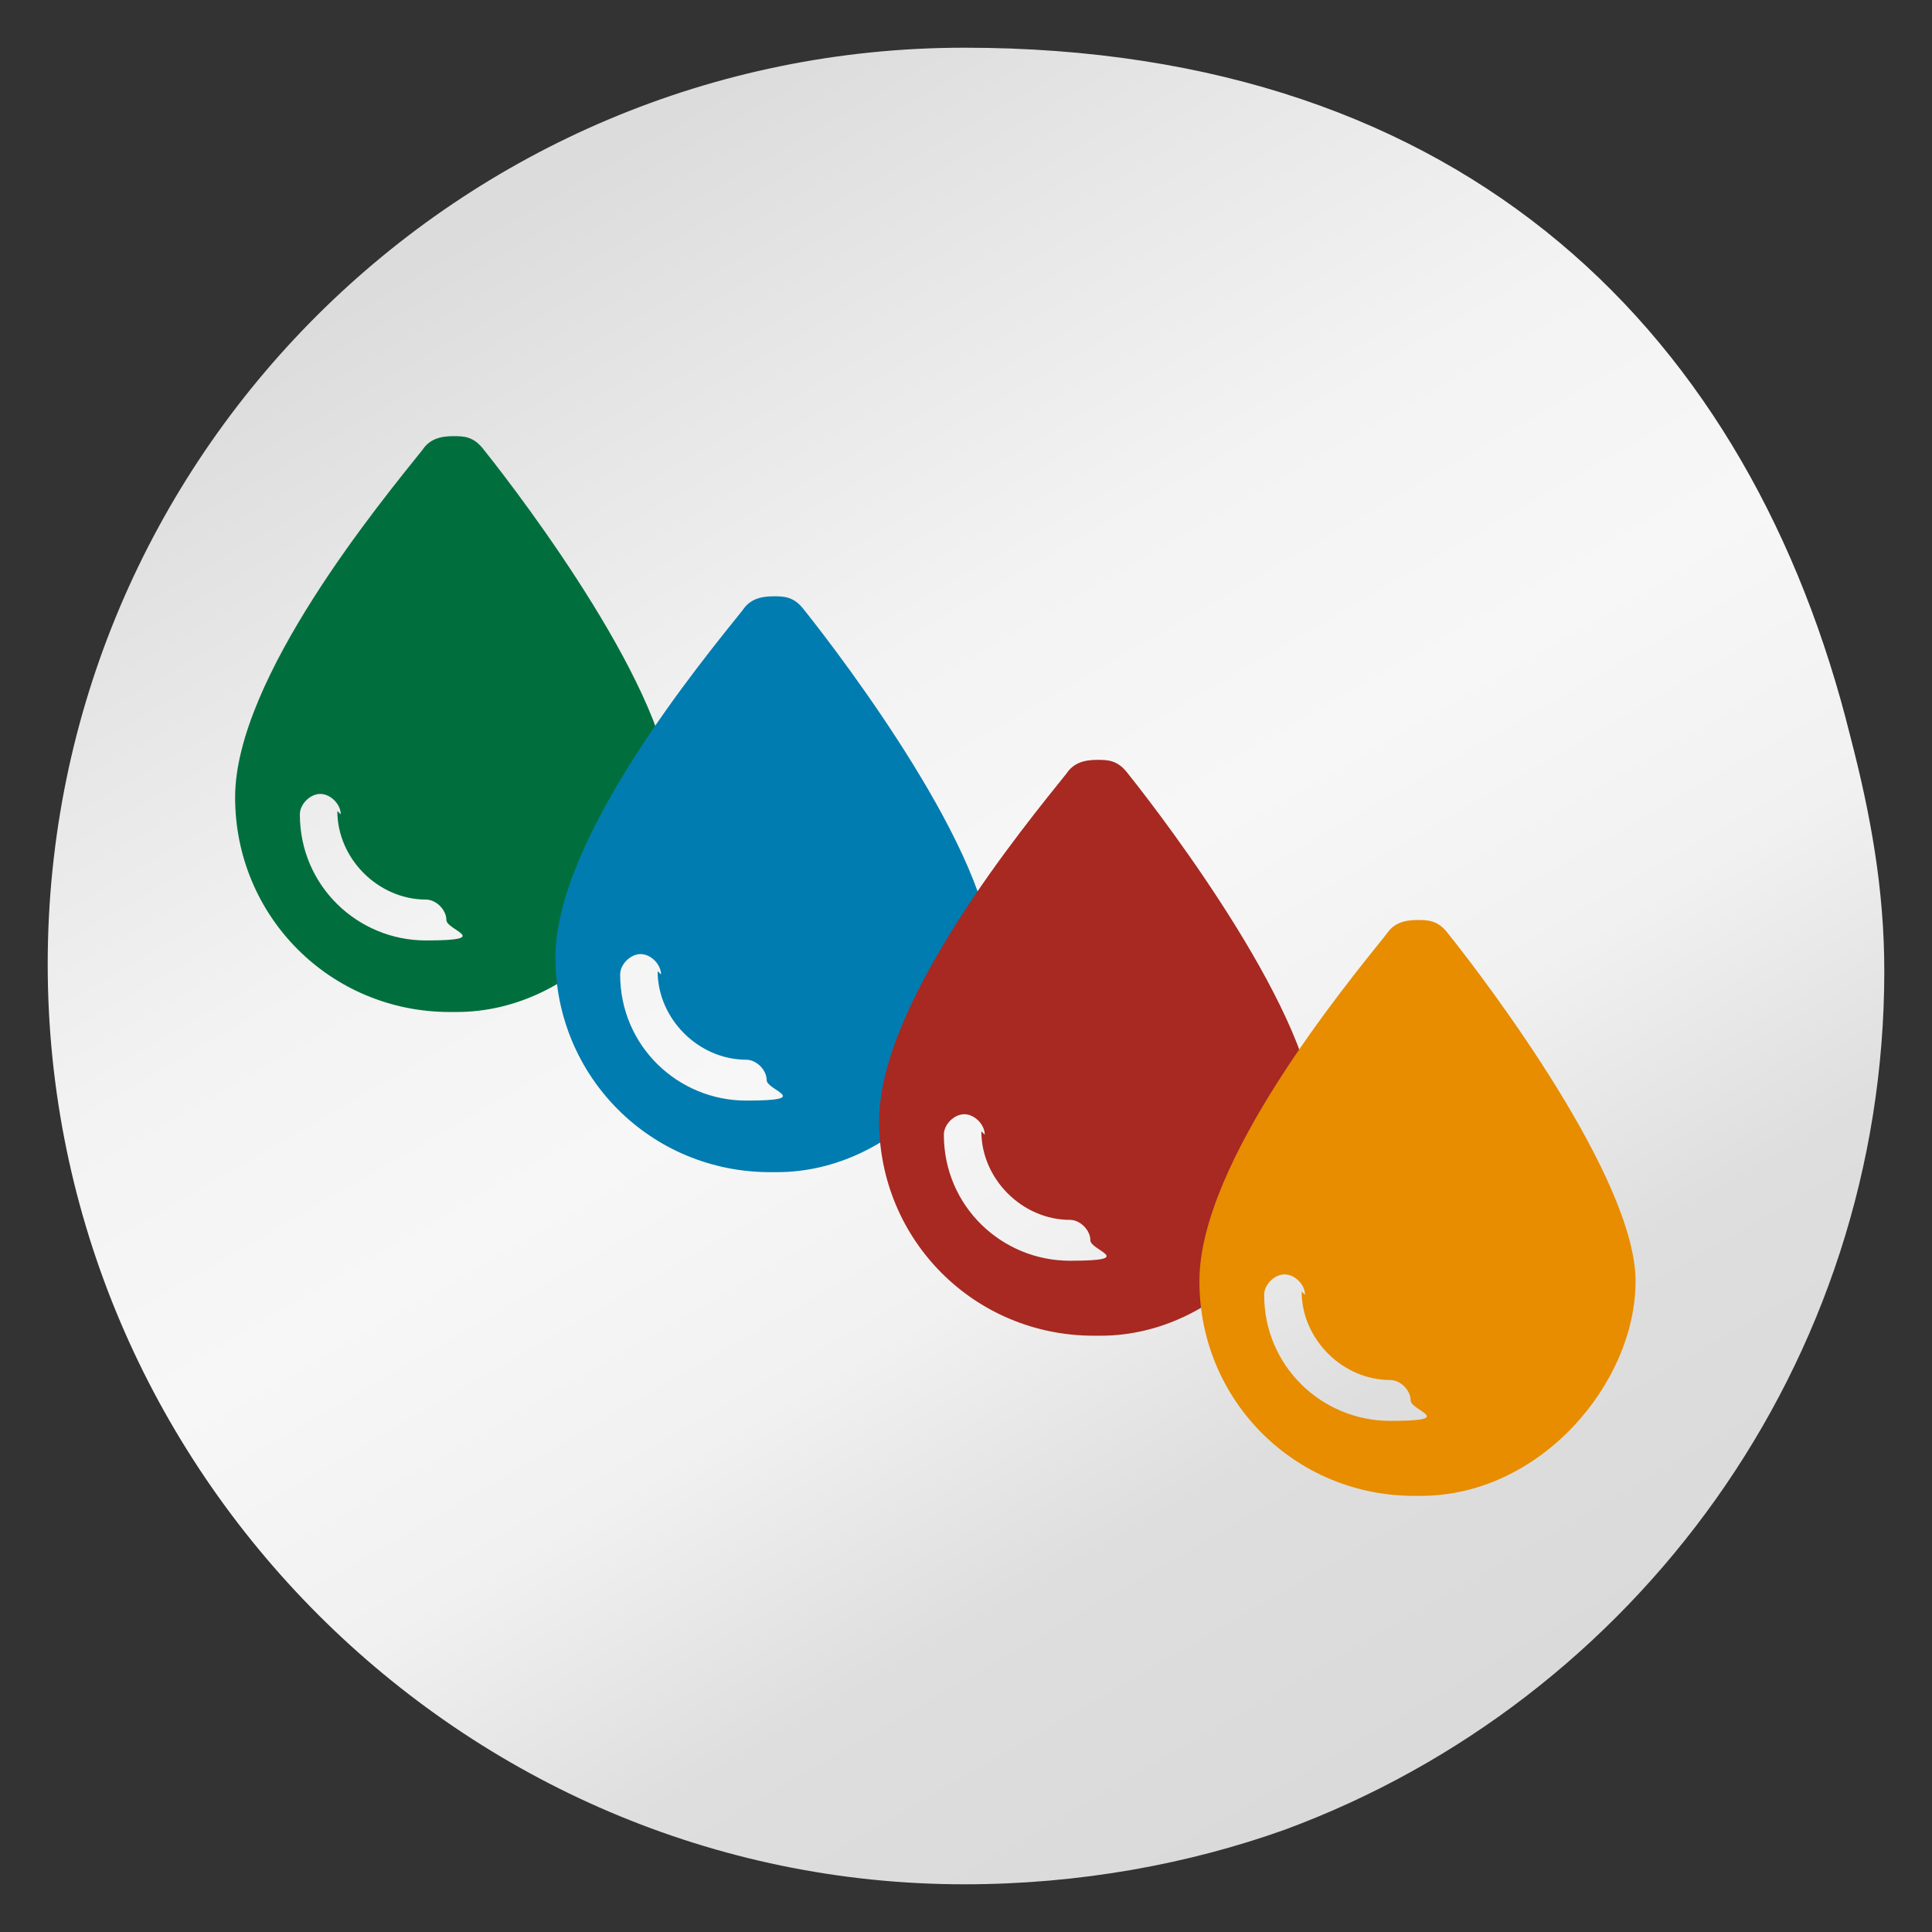 <?xml version="1.0" encoding="UTF-8"?>
<svg id="Ebene_1" xmlns="http://www.w3.org/2000/svg" version="1.1" xmlns:xlink="http://www.w3.org/1999/xlink" viewBox="0 0 56.7 56.7">
  <rect x="0" y="0" width="56.7" height="56.7" fill="#333333" stroke="none"/>
  <!-- Generator: Adobe Illustrator 29.1.0, SVG Export Plug-In . SVG Version: 2.1.0 Build 142)  -->
  <defs>
    <style>
      .st0, .st1, .st2, .st3, .st4, .st5, .st6, .st7, .st8, .st9, .st10, .st11 {
        fill: none;
      }

      .st0, .st2, .st4, .st8, .st12, .st10 {
        stroke-miterlimit: 10;
      }

      .st0, .st3, .st7, .st8, .st9 {
        stroke: #000;
      }

      .st13 {
        fill: #e88c00;
      }

      .st14, .st12 {
        fill: #fff;
      }

      .st1, .st2, .st4, .st5, .st6, .st12, .st10 {
        stroke: #1d1d1b;
      }

      .st1, .st3, .st4, .st6, .st8, .st9 {
        stroke-linecap: round;
      }

      .st1, .st3, .st5, .st6, .st7, .st9, .st11 {
        stroke-linejoin: round;
      }

      .st15 {
        fill: #006f3d;
      }

      .st6 {
        stroke-width: 1px;
      }

      .st16 {
        fill: #007cb0;
      }

      .st9 {
        stroke-width: .5px;
      }

      .st17 {
        display: none;
      }

      .st18 {
        fill: #1d1d1b;
      }

      .st19 {
        fill: #a72921;
      }

      .st20 {
        fill: url(#Unbenannter_Verlauf);
      }

      .st10 {
        stroke-linecap: square;
      }

      .st11 {
        stroke: #202121;
      }
    </style>
    <linearGradient id="Unbenannter_Verlauf" data-name="Unbenannter Verlauf" x1="45.5" y1="2121" x2="2.6" y2="2046.9" gradientTransform="translate(0 -2063.3)" gradientUnits="userSpaceOnUse">
      <stop offset="0" stop-color="#d7d7d7"/>
      <stop offset="0" stop-color="#d7d7d7"/>
      <stop offset=".2" stop-color="#dedede"/>
      <stop offset=".3" stop-color="#f1f1f1"/>
      <stop offset=".4" stop-color="#f7f7f7"/>
      <stop offset=".5" stop-color="#f3f3f3"/>
      <stop offset=".6" stop-color="#e8e8e8"/>
      <stop offset=".7" stop-color="#dcdcdc"/>
      <stop offset="1" stop-color="#d7d7d7"/>
    </linearGradient>
  </defs>
  <g id="Ebene_11" class="st17">
    <g>
      <circle class="st18" cx="15.9" cy="34.6" r="1.7"/>
      <line class="st2" x1="17.5" y1="34.6" x2="22" y2="34.6"/>
      <line class="st2" x1="29.4" y1="34.6" x2="34.9" y2="34.6"/>
      <path class="st2" d="M56.7,14.7h-4.5l-4.7,1.7M9.2,16.4l-4.7-1.7H0"/>
      <rect id="R-1s" class="st2" x="9.3" y="15.6" width="12.7" height="12.7"/>
      <rect id="R-2s" class="st2" x="9.3" y="28.3" width="12.7" height="12.7"/>
      <rect id="R-3s" class="st2" x="22" y="15.6" width="12.7" height="12.7"/>
      <rect id="R-4s" class="st2" x="22" y="28.3" width="12.7" height="12.7"/>
      <circle class="st18" cx="28.3" cy="34.7" r="1.7"/>
      <line class="st2" x1="29.8" y1="21.9" x2="34.7" y2="21.9"/>
      <circle class="st18" cx="28.3" cy="22" r="1.7"/>
      <line class="st2" x1="17.3" y1="21.9" x2="22.1" y2="21.9"/>
      <circle class="st18" cx="15.8" cy="22" r="1.7"/>
      <line class="st2" x1="42.1" y1="34.6" x2="47.6" y2="34.6"/>
      <rect id="R-3s1" class="st2" x="34.7" y="15.6" width="12.7" height="12.7"/>
      <rect id="R-4s1" class="st2" x="34.7" y="28.3" width="12.7" height="12.7"/>
      <circle class="st18" cx="41" cy="34.7" r="1.7"/>
      <line class="st2" x1="42.5" y1="21.9" x2="47.4" y2="21.9"/>
      <circle class="st18" cx="41" cy="22" r="1.7"/>
      <path class="st2" d="M55.2,45.6H1.4c-.8,0-1.4-.6-1.4-1.4V12.4c0-.8.6-1.4,1.4-1.4h53.9c.8,0,1.4.6,1.4,1.4v31.7c0,.9-.7,1.5-1.5,1.5Z"/>
    </g>
  </g>
  <g id="Ebene_2" class="st17">
    <g>
      <g>
        <line class="st1" x1="18.3" y1="18.3" x2="18.3" y2="38.3"/>
        <line class="st1" x1="38.3" y1="38.3" x2="38.3" y2="18.3"/>
        <line class="st1" x1="38.3" y1="18.3" x2="18.3" y2="18.3"/>
        <line class="st1" x1="18.3" y1="38.3" x2="38.3" y2="38.3"/>
        <polygon class="st1" points="38.7 48.8 17.9 48.8 15.8 47.5 5.4 29.5 5.4 27.1 15.8 9.1 17.9 7.8 38.7 7.8 40.8 9.1 51.2 27.1 51.2 29.5 40.8 47.5 38.7 48.8"/>
        <line class="st2" x1="32.5" y1="28.3" x2="38.2" y2="28.3"/>
        <circle class="st1" cx="28.3" cy="28.4" r="17.7"/>
      </g>
      <circle class="st18" cx="28.3" cy="28.3" r="4.4"/>
    </g>
  </g>
  <g id="Ebene_3" class="st17">
    <g>
      <rect id="R-4s2" class="st2" x="13" y="13" width="30.6" height="30.6"/>
      <rect id="R-4s3" class="st18" x="16.7" y="16.7" width="23.3" height="23.3"/>
      <rect class="st14" x="22.8" y="22.8" width="10.9" height="10.9"/>
      <polygon class="st12" points="29.6 27.6 29.6 25.4 27 25.4 27 27.6 24.6 27.6 24.6 31.9 32 31.9 32 27.6 29.6 27.6"/>
    </g>
  </g>
  <g id="Ebene_4" class="st17">
    <g>
      <line class="st2" x1="34.8" y1="28.3" x2="43.5" y2="28.3"/>
      <circle class="st18" cx="28.3" cy="28.3" r="6.8"/>
      <rect id="R-4s4" class="st2" x="13" y="13" width="30.6" height="30.6"/>
    </g>
  </g>
  <g id="Ebene_5" class="st17">
    <g>
      <circle cx="14.9" cy="20.8" r="3.1"/>
      <circle cx="23.8" cy="20.8" r="3.1"/>
      <circle cx="32.7" cy="20.8" r="3.1"/>
      <circle cx="41.7" cy="20.8" r="3.1"/>
      <circle cx="14.9" cy="35.6" r="3.1"/>
      <circle cx="23.8" cy="35.6" r="3.1"/>
      <circle cx="32.7" cy="35.6" r="3.1"/>
      <circle cx="41.7" cy="35.6" r="3.1"/>
      <circle cx="19.4" cy="28.3" r="2.5"/>
      <circle cx="28.3" cy="28.3" r="2.5"/>
      <circle cx="37.2" cy="28.3" r="2.5"/>
      <path class="st0" d="M55.2,45.6H1.4c-.8,0-1.4-.6-1.4-1.4V12.4c0-.8.6-1.4,1.4-1.4h53.9c.8,0,1.4.6,1.4,1.4v31.7c0,.9-.7,1.5-1.5,1.5Z"/>
    </g>
  </g>
  <g id="Ebene_6" class="st17">
    <g>
      <g>
        <line class="st3" x1="56.6" y1="28.3" x2="46.7" y2="28.3"/>
        <line class="st9" x1="26.6" y1="19.2" x2="26.6" y2="37.4"/>
        <line class="st9" x1="43.6" y1="19.2" x2="43.6" y2="37.4"/>
        <line class="st9" x1="40.2" y1="19.2" x2="40.2" y2="37.4"/>
        <line class="st9" x1="36.8" y1="19.2" x2="36.8" y2="37.4"/>
        <line class="st9" x1="33.4" y1="19.2" x2="33.4" y2="37.4"/>
        <line class="st9" x1="19.8" y1="19.2" x2="19.8" y2="37.4"/>
        <line class="st9" x1="13" y1="19.2" x2="13" y2="37.4"/>
        <line class="st9" x1="23.2" y1="19.2" x2="23.2" y2="37.4"/>
        <line class="st9" x1="30" y1="19.2" x2="30" y2="37.4"/>
        <line class="st9" x1="16.4" y1="19.2" x2="16.4" y2="37.4"/>
        <line class="st7" x1="56.6" y1="28.3" x2="-.1" y2="28.3"/>
        <rect class="st8" x="9.9" y="19.2" width="36.9" height="18.1"/>
      </g>
      <path class="st0" d="M55.2,45.6H1.4c-.8,0-1.4-.6-1.4-1.4V12.4c0-.8.6-1.4,1.4-1.4h53.9c.8,0,1.4.6,1.4,1.4v31.7c0,.9-.7,1.5-1.5,1.5Z"/>
    </g>
  </g>
  <g id="Ebene_7" class="st17">
    <path class="st3" d="M14.4,22.9c0,.9.8,1.7,1.7,1.7s1.7-.8,1.7-1.7v-8.2h8.8v8.2h0c0,.9.8,1.7,1.7,1.7s1.7-.8,1.7-1.7v-8.2h8.8v8.2h0c0,.9.8,1.7,1.7,1.7s1.7-.8,1.7-1.7v-8.2h8.8v27.2h-8.8v-8.2c0-.9-.8-1.7-1.7-1.7s-1.7.8-1.7,1.7h0v8.2h-8.8v-8.2c0-.9-.8-1.7-1.7-1.7s-1.7.8-1.7,1.7h0v8.2h-8.8v-8.2h0c0-.9-.8-1.7-1.7-1.7s-1.7.8-1.7,1.7v8.2H5.6V14.7h8.8v8.2h0Z"/>
  </g>
  <g id="Ebene_8" class="st17">
    <g>
      <path class="st4" d="M28,18.1c.2.2,7.4,6.6,7.7,7.6.2.7-.3,1.4-.8,1.8-.5.3-1,.5-1.5.8-2.9,2-3.1,6.5-.4,8.7.4.4,1.1.7,1.4,1.2.5.9.3,2.1-.6,2.8-.9.7-2,.3-3,.3-2.2,0-4.3,1.3-5.4,3.3-.9,1.7.1,3.8,1.5,4.9.7.6,1.6,1,2.6,1.1h14.2c.9,0,1.8-.5,2.6-1.1,1.4-1.1,2.4-3.2,1.5-4.9-1-1.9-3.2-3.2-5.4-3.3-1,0-2.1.5-3-.3-.8-.6-1.1-1.9-.6-2.8.3-.6.9-.9,1.4-1.2,2.7-2.3,2.4-6.8-.4-8.7-.4-.3-1-.6-1.5-.8-.5-.4-1.1-1.1-.8-1.8.3-.8,7.5-7.4,7.7-7.6"/>
      <path class="st5" d="M23.8,6c0,8.7-7,15.7-15.7,15.7"/>
      <path class="st5" d="M20.3,6c0,6.8-5.5,12.3-12.2,12.3"/>
      <path class="st5" d="M16.9,6c0,4.9-4,8.8-8.8,8.8"/>
    </g>
  </g>
  <g id="Ebene_9" class="st17">
    <g>
      <circle class="st18" cx="28.7" cy="42" r="1.7"/>
      <line class="st2" x1="30.2" y1="42" x2="34.8" y2="42"/>
      <path class="st0" d="M56.7,22.1h-4.5l-4.7,1.7M22,23.9l-4.7-1.8h-4.5"/>
      <rect id="R-1s1" class="st2" x="22.1" y="23" width="12.7" height="12.7"/>
      <rect id="R-2s1" class="st2" x="22.1" y="35.8" width="12.7" height="12.7"/>
      <line class="st2" x1="30.1" y1="29.3" x2="34.9" y2="29.3"/>
      <circle class="st18" cx="28.6" cy="29.4" r="1.7"/>
      <line class="st2" x1="42.2" y1="42" x2="47.7" y2="42"/>
      <rect id="R-3s2" class="st2" x="34.8" y="23" width="12.7" height="12.7"/>
      <rect id="R-4s5" class="st2" x="34.8" y="35.8" width="12.7" height="12.7"/>
      <circle class="st18" cx="41.1" cy="42.1" r="1.7"/>
      <line class="st2" x1="42.6" y1="29.3" x2="47.5" y2="29.3"/>
      <circle class="st18" cx="41.1" cy="29.4" r="1.7"/>
      <path class="st5" d="M15.6,3.5c0,8.7-7,15.7-15.7,15.7"/>
      <path class="st5" d="M12.1,3.5C12.1,10.3,6.6,15.8-.2,15.8"/>
      <path class="st5" d="M8.7,3.5C8.7,8.4,4.7,12.3-.1,12.3"/>
      <path class="st0" d="M55.3,53.1H14.2c-.8,0-1.4-.6-1.4-1.4v-31.8c0-.8.6-1.4,1.4-1.4h41.1c.8,0,1.4.6,1.4,1.4v31.7c0,.8-.6,1.5-1.4,1.5Z"/>
    </g>
  </g>
  <g id="Ebene_10" class="st17">
    <g>
      <path class="st12" d="M37.4,28.3c-.5-1.8-1-3.7-1.4-5.5-.5-1.8-1-3.7-1.4-5.5,0-.6-.6-.6-1.5-.4-.8.2-1.6.3-1.4,1.1,1.1,3.6,2.2,7.3,3.2,11,.2.8.9.3,1.5.2.7-.1,1.2-.2,1-.9Z"/>
      <path class="st12" d="M41.2,27.5c-.4-1.9-.6-3.7-1-5.6-.3-1.9-.7-3.7-.9-5.6,0-.6-.6-.7-1.4-.5-.8.2-1.6.2-1.5,1,.8,3.7,1.5,7.5,2.2,11.2.2.8.9.4,1.5.3.7,0,1.2,0,1.1-.8Z"/>
      <path class="st12" d="M45.1,27c-.2-1.9-.3-3.8-.5-5.7,0-1.9-.3-3.8-.4-5.7,0-.6-.5-.7-1.4-.6-.8.1-1.7.1-1.6.9.5,3.8.9,7.6,1.2,11.4,0,.8.9.5,1.5.5s1.2,0,1.2-.8Z"/>
      <path class="st12" d="M48.9,26.8v-11.4c0-.6-.4-.8-1.3-.7-.8,0-1.7-.1-1.6.7,0,3.8.2,7.6.2,11.4s.8.6,1.4.6c.7.1,1.3.1,1.2-.6h0Z"/>
      <path class="st12" d="M33.8,29.5c-.7-1.8-1.3-3.6-1.9-5.3-.6-1.8-1.3-3.6-1.9-5.4-.2-.6-.7-.6-1.5-.2-.7.3-1.6.5-1.3,1.3,1.4,3.5,2.8,7.1,4.1,10.6.3.8.9.3,1.5.1.7-.3,1.2-.5,1-1.1Z"/>
      <path class="st12" d="M30.3,31.1c-.8-1.7-1.6-3.4-2.4-5.1s-1.6-3.4-2.3-5.2c-.2-.6-.7-.5-1.5-.1-.7.4-1.5.6-1.2,1.4,1.7,3.4,3.4,6.8,5.1,10.2s1,.2,1.5,0c.6-.2,1.1-.5.8-1.1h0Z"/>
      <path class="st12" d="M27,33c-1-1.6-1.9-3.3-2.8-4.9s-1.9-3.3-2.8-4.9c-.3-.6-.8-.5-1.5,0-.7.4-1.5.8-1,1.5,2,3.2,4,6.5,5.9,9.8.4.7,1,0,1.5-.2.6-.4,1.1-.7.7-1.3Z"/>
      <path class="st12" d="M23.8,35c-1.1-1.5-2.2-3.1-3.2-4.7-1.1-1.6-2.2-3.1-3.2-4.7-.3-.5-.8-.4-1.5.1-.6.5-1.4.9-.9,1.5,2.3,3,4.5,6.1,6.8,9.2.5.7,1,0,1.5-.3.5-.2.9-.5.5-1.1Z"/>
      <path class="st12" d="M20.7,37.3c-1.3-1.4-2.4-2.9-3.6-4.4s-2.4-2.9-3.6-4.4c-.4-.5-.8-.3-1.5.3-.6.5-1.3,1-.8,1.6,2.5,2.8,5,5.7,7.5,8.6.5.6,1,0,1.5-.4.6-.4,1-.8.5-1.3Z"/>
      <path class="st12" d="M17.8,39.8c-1.4-1.3-2.7-2.7-4-4s-2.7-2.7-4-4.1c-.4-.5-.9-.2-1.4.4-.5.6-1.2,1.1-.6,1.7,2.8,2.6,5.5,5.2,8.3,7.9.6.6,1-.2,1.4-.6.5-.4.8-.8.3-1.3Z"/>
    </g>
  </g>
  <g id="Ebene_111" data-name="Ebene_11" class="st17">
    <g>
      <g>
        <rect class="st2" x="8.6" y="11" width="19.8" height="32.4"/>
        <line class="st2" x1="25.9" y1="25.2" x2="25.9" y2="28.5"/>
      </g>
      <g>
        <rect class="st2" x="28.4" y="11" width="19.7" height="32.4"/>
        <line class="st2" x1="30.7" y1="28.5" x2="30.7" y2="25.3"/>
        <polygon class="st4" points="43.6 22 39.7 22 41.7 16.7 35.7 24.9 39.6 24.9 37.7 30.2 43.6 22"/>
      </g>
      <line class="st10" x1="48" y1="45.6" x2="8.6" y2="45.6"/>
    </g>
  </g>
  <g id="Ebene_12" class="st17">
    <path class="st3" d="M31.6,17.3c-.1.1-.2.2-.4.1-.5-.2-.9-.1-1.3.3-3.2,3.1-6.4,6.2-9.6,9.2-.4.4-.7.9-.9,1.5-.1.3-.2.5-.3.8-.1.1-.1.3-.4.2-.1,0-.2.1-.2.1-2.9,2.8-5.8,5.6-8.7,8.5-.2.2-.4.5-.6.7-.2.2-.3.4-.3.7s0,.3.2.5c.1,0,.2.2.3.4.6.8,1.3,1.5,2.1,1.9.3.2.7,0,1,0,.3-.2.6-.5.8-.7,2.8-2.9,5.6-5.7,8.4-8.6.1,0,.2-.2.1-.3,0-.1,0-.2.2-.3.2,0,.4-.2.6-.3.9-.3,1.7-.9,2.4-1.6,2-2.1,4-4.1,6-6.2.1-.1.2-.3.4-.2.3,0,.6,0,.9-.1,0,.5,0,1-.2,1.5-1.2,2.5-2.4,5.1-3.5,7.7-.5,1.1-1,2.2-1.8,3.1-.1,0-.1.2-.2.2-.2,0-.3,0-.5.2-.9,1.1-1.7,2.2-2.6,3.3-1.8,2.2-3.6,4.4-5.3,6.6-.4.5-.4.8-.1,1.3.2.4.5.6.9.9.4.2.8.3,1.2.4.1,0,.3,0,.4-.2,1.1-1.4,2.2-2.9,3.3-4.3,1.6-2,3.2-4.1,4.7-6.2.1,0,.2-.3.1-.4,0,0,0-.2.1-.3,1.5-2.2,2.5-4.6,3.5-7,.9-2.1,1.8-4.2,2.7-6.3.2-.5.5-1,.5-1.5s0-1.3.2-1.7c0-.1,0-.5.4-.8.6-.6,1.2-1.3,1.8-1.9.3-.3.6-.3.9,0,0,.1.2.1.3.1h1.4c.2,0,.3-.1.3-.2,0-.3.3-.6.4-.9,0-.4,0-.7-.3-1,0-.2-.3-.4-.4-.6.5.5,1.1,1,1.6,1.5,0,.1.2.2.3.3.4.5.9.4,1.4.2.2-.1.3-.1.4.1.5.5.9.5,1.5.1.8-.5,1.4-1.1,1.8-2,0-.2.2-.4.2-.6,0-.4,0-.7-.4-.9-.3-.2-.4-.4-.3-.7v-.5c0-.1,0-.3-.2-.4-.9-.7-1.7-1.3-2.6-2,0-.1-.2-.2-.2-.4,0-.3-.2-.6-.4-.8-.6-.4-1.1-.8-1.7-1.2,0-.1-.2-.1-.3-.1-.6-.2-1.2,0-1.7.3-.4.2-.5.2-.7-.2,0-.2-.2-.3-.4-.4-.3-.3-.7-.3-1.1-.3,0,0-.3,0-.4.2-.3.2-.4.3-.5.5-.4.5-.7,1-.8,1.7s.3,1.1.9,1.3c.4.1.5.3.4.7v.8c0,.7.3,1.1.9,1.5.2.1.2.2,0,.5-.2.5-.5,1-.5,1.5s0,.2-.2.3c-.9.9-1.8,1.8-2.6,2.8h0c0,.2-.2.2-.3.1s0-.2,0-.2l.8-.8c.3-.3.3-.6.2-.9-.3-.8-.8-1.3-1.5-1.7-.4-.2-.8-.2-1.1.2-.6.2-1,.6-1.4,1"/>
  </g>
  <g id="Ebene_13" class="st17">
    <g>
      <path class="st11" d="M37.9,46.9h3.4c.3,0,.5-.3.5-.6l-1.7-7.4c0-.3-.4-.4-.7-.3,0,0-2.7.6-3.2.8-.2,0-.3.3-.3.6l.5,2c0,.3-.2.6-.5.6h-15.2c-.3,0-.5-.3-.5-.6l.4-2.1c0-.2-.1-.5-.3-.6-.5-.2-3.1-.7-3.1-.7-.2,0-.6,0-.7.3l-1.6,7.4c-.1.3.2.6.5.6h3.4c.2,0,.4-.2.5-.4l.4-1.9c0-.2.2-.4.5-.4h16.4c.2,0,.4.2.5.4l.4,1.9c0,.3.2.4.4.4Z"/>
      <path class="st11" d="M38.1,9.7h-19.7c-2.1,0-3.7,1.7-3.7,3.7v20c0,1.7,1.2,3.2,2.8,3.6,7.1,1.8,14.5,1.8,21.5,0,1.7-.4,2.8-1.9,2.8-3.6V13.4c0-2-1.6-3.7-3.7-3.7ZM18.5,31.7c-.9,0-1.7-.7-1.7-1.7s.7-1.7,1.7-1.7,1.7.7,1.7,1.7-.8,1.7-1.7,1.7ZM27.5,21.3c0,.4-.4.8-.8.7l-9.8-1.1c-.4,0-.7-.4-.7-.7v-3.8c0-.4.3-.7.7-.7h9.8c.4,0,.7.3.7.7v4.9h0ZM38.1,31.7c-.9,0-1.7-.7-1.7-1.7s.7-1.7,1.7-1.7,1.7.7,1.7,1.7-.8,1.7-1.7,1.7ZM40.4,20.2c0,.4-.3.7-.7.7l-9.8,1.1c-.4,0-.8-.3-.8-.7v-4.9c0-.4.3-.7.7-.7h9.8c.4,0,.7.3.7.7v3.8h0Z"/>
    </g>
  </g>
  <g id="Ebene_14" class="st17">
    <g>
      <path class="st0" d="M36.5,32.5l.5-2.2c0-.2.2-.3.3-.4.5-.2.9-.3,1.4-.6.2-.1.4-.1.5,0l1.9,1.2,2.8-2.8-1.2-1.9v-.5c.2-.5.4-.9.6-1.4,0-.2.2-.3.4-.3l2.2-.5h0v-4l-2.2-.5c-.2,0-.3-.2-.4-.3-.2-.5-.3-.9-.6-1.4v-.5l1.2-1.9-2.7-3.2-1.9,1.2c-.2.1-.3.1-.5,0-.5-.2-.9-.4-1.4-.6-.2-.1-.3-.2-.3-.4l-.5-2.2h-4l-.5,2.2c0,.2-.2.3-.3.4-.5.2-.9.3-1.4.6-.2.1-.4.1-.5,0l-2.2-1.2-2.8,2.8,1.2,1.9c.1.2.1.3,0,.5-.2.5-.4.9-.6,1.4-.1.2-.2.3-.4.3l-2.2.5v4l2.2.5c.2,0,.3.2.4.3.2.5.3.9.6,1.4.1.2.1.4,0,.5l-1.2,1.9,2.8,2.8,1.9-1.2c.2-.1.3-.1.5,0,.5.2.9.4,1.4.6.2.1.3.2.3.4l.5,2.2s4.2.4,4.2.4Z"/>
      <circle class="st0" cx="34.5" cy="20.9" r="5.9"/>
      <path class="st0" d="M18.2,36.9l.3-1.2s.1-.2.2-.2c.3,0,.5-.2.8-.3h.3l1.1.7,1.6-1.6-.7-1.1c-.1,0-.1-.2,0-.3.1-.3.2-.5.3-.8,0,0,.1-.2.2-.2l1.2-.3h0v-2.3l-1.2-.4c-.1,0-.2-.1-.2-.2-.1-.3-.2-.5-.3-.8v-.3l.7-1.1-1.6-1.6-1.1.7c-.1.1-.2.1-.3,0-.3-.1-.5-.2-.8-.3-.1,0-.2-.1-.2-.2l-.3-1.2h-2.3l-.3,1.2c0,.1-.1.2-.2.2-.3.1-.5.2-.8.3h-.3l-1-.6-1.6,1.6.7,1.1c.1.1.1.2,0,.3-.1.3-.2.5-.3.8,0,.1-.1.2-.2.2l-1.3.3v2.3l1.2.3c.1,0,.2,0,.2.2.1.3.2.5.3.8v.3l-.7,1.1,1.6,1.6,1.1-.7h.3c.3,0,.5.2.8.3.1,0,.2,0,.2.2l.3,1.2h2.3Z"/>
      <circle class="st0" cx="17.1" cy="30.4" r="3.3"/>
      <path class="st0" d="M27.7,47.2l.7-1h1.5l.8,1,2.1-.9-.2-1.3v-.3l.6-.6h.3l1.3.2h0l.8-2.1-1-.7v-1.5l1-.8-.9-2.1-1.3.2h-.3l-.6-.6v-.3l.2-1.3-2.2-.6-.7,1h-1.5l-.8-1-2.1.9.2,1.3s0,.2-.1.3c-.2.2-.4.4-.6.6s-.2,0-.3,0l-1.1-.2-.8,2.1,1,.7c.1,0,.1.2.1.3v.9s0,.2-.1.3l-1,.8.9,2.1,1.3-.2h.3c.2.2.4.4.6.6s.1.2.1.3l-.2,1.3s2,.6,2,.6Z"/>
      <circle class="st0" cx="29.1" cy="40.8" r="3.3"/>
    </g>
  </g>
  <g id="Ebene_15" class="st17">
    <g>
      <g>
        <g>
          <polyline class="st1" points="27.8 43.9 26.6 45 26.6 48.1 41.7 48.1 41.7 45 40.5 43.9"/>
          <path class="st1" d="M39.7,33.8c-.2.5-.4,1.1-.7,1.5-1.9,2.7-5.7,3.1-8.1.9l-2.5-2.3c-.4.2-.6.6-.6,1.1v8.9h12.7v-8.9c0-.5-.4-1-.8-1.2Z"/>
          <path class="st2" d="M15.5,23.6c-2.6,0-4.7-2.1-4.7-4.7s2.1-4.7,4.7-4.7,4.7,2.1,4.7,4.7-2.1,4.7-4.7,4.7Z"/>
          <line class="st2" x1="29.3" y1="13.9" x2="21.4" y2="19.6"/>
          <line class="st2" x1="16.7" y1="14.4" x2="27.4" y2="9.9"/>
          <rect class="st6" x="37.4" y="14.8" width="5" height="1.9" transform="translate(8.9 45.5) rotate(-65.3)"/>
          <line class="st1" x1="41.3" y1="15.3" x2="45.8" y2="17.3"/>
          <line class="st1" x1="40.4" y1="17.2" x2="45" y2="19.2"/>
        </g>
        <path class="st2" d="M38.4,17.1l-9.6-3.4c-1.6-.6-2.1-2.3-1.6-3.6.6-1.3,2.3-2,3.8-1.2l8.9,5-1.5,3.2Z"/>
      </g>
      <path class="st2" d="M20.2,18.9l16.8,8.6c2.9,1.5,3.8,5.2,2,7.9-1.9,2.7-5.7,3.1-8.1.9l-13.9-12.9"/>
    </g>
  </g>
  <g id="Ebene_16" class="st17">
    <g>
      <g>
        <rect class="st2" x="8.6" y="11" width="19.8" height="32.4"/>
        <line class="st2" x1="25.9" y1="25.2" x2="25.9" y2="28.5"/>
      </g>
      <g>
        <rect class="st2" x="28.4" y="11" width="19.7" height="32.4"/>
        <line class="st2" x1="30.7" y1="28.5" x2="30.7" y2="25.3"/>
        <polygon class="st4" points="43.6 22 39.7 22 41.7 16.7 35.7 24.9 39.6 24.9 37.7 30.2 43.6 22"/>
      </g>
      <line class="st10" x1="48" y1="45.6" x2="8.6" y2="45.6"/>
    </g>
  </g>
  <g id="Ebene_17" class="st17">
    <g>
      <path class="st5" d="M23.9,35.6v-11.1c0-1.4.5-2.7,1.3-3.8,1.1-1.4,1.7-3.2,1.7-4.9v-5h2.9v5c0,1.8.6,3.5,1.7,4.9.8,1.1,1.3,2.4,1.3,3.8v11h0v2.4h-8.8v-2.3h0Z"/>
      <path class="st5" d="M36.3,35.6v-11.1c0-1.4.5-2.7,1.3-3.8,1.1-1.4,1.7-3.2,1.7-4.9v-5h2.9v5c0,1.8.6,3.5,1.7,4.9.8,1.1,1.3,2.4,1.3,3.8v11h0v2.4h-8.7v-2.3h-.2Z"/>
      <path class="st5" d="M11.4,35.6v-11.1c0-1.4.5-2.7,1.3-3.8,1.1-1.4,1.7-3.2,1.7-4.9v-5h2.9v5c0,1.8.6,3.5,1.7,4.9.8,1.1,1.3,2.4,1.3,3.8v11h0v2.4h-8.9s0-2.3,0-2.3Z"/>
      <g>
        <circle class="st5" cx="11.4" cy="41.9" r="3.9"/>
        <circle class="st5" cx="11.4" cy="41.9" r="1"/>
      </g>
      <g>
        <circle class="st5" cx="28.3" cy="41.9" r="3.9"/>
        <circle class="st5" cx="28.3" cy="41.9" r="1"/>
      </g>
      <g>
        <circle class="st5" cx="45.2" cy="41.9" r="3.9"/>
        <circle class="st5" cx="45.2" cy="41.9" r="1"/>
      </g>
      <line class="st5" x1="11.4" y1="38" x2="45.2" y2="38"/>
      <line class="st5" x1="11.4" y1="45.8" x2="45.2" y2="45.8"/>
    </g>
  </g>
  <g id="Ebene_18" class="st17">
    <g>
      <polygon class="st5" points="49.8 31 6.8 31 11.1 10.7 45.5 10.7 49.8 31"/>
      <line class="st2" x1="9.8" y1="17.5" x2="47" y2="17.5"/>
      <line class="st2" x1="8.2" y1="24.5" x2="48.5" y2="24.5"/>
      <line class="st2" x1="34" y1="10.8" x2="35.5" y2="31.1"/>
      <line class="st2" x1="22.6" y1="10.8" x2="21.1" y2="31.1"/>
      <rect class="st5" x="6.8" y="31" width="43.1" height="3.5"/>
      <polygon class="st2" points="29.9 42.6 29.9 34.6 26.6 34.6 26.6 42.6 19.9 42.6 19.9 45.9 37 45.9 37 42.6 29.9 42.6"/>
    </g>
  </g>
  <g id="Ebene_19" class="st17">
    <g>
      <path class="st5" d="M28.9,25.8c-.1-5.9.2-12.1-.2-17.8-1.2,3.4-4.4,9.3-3.7,13.8.2,1.4,3,2.6,2.7,4.1"/>
      <path class="st5" d="M26,29.3c-5,3-10.6,5.9-15.3,9,3.6-.6,10.2-.9,13.8-3.7,1.1-.9.7-3.9,2.2-4.4"/>
      <path class="st5" d="M30.5,30.1c5.2,2.9,10.4,6.3,15.5,8.8-2.3-2.8-5.9-8.4-10.1-10.1-1.3-.5-3.8,1.3-4.9.3"/>
      <polyline class="st1" points="29.4 30.9 29.8 48 27.2 48 27.7 30.9"/>
      <circle class="st5" cx="28.4" cy="28.4" r="2.6"/>
    </g>
  </g>
  <g id="Ebene_20" class="st17">
    <g>
      <path class="st5" d="M30.2,20.5h-7.9v17.4h2c.3-1.6,1.7-2.9,3.4-2.9s3.1,1.2,3.4,2.9h2.1v-13.3s-3-4.1-3-4.1Z"/>
      <circle class="st5" cx="9.6" cy="38.5" r="3.5"/>
      <path class="st5" d="M2.8,30.8v7.1h3.3c.3-1.6,1.7-2.9,3.4-2.9s3.1,1.2,3.4,2.9h9.4v-7.1s-19.5,0-19.5,0Z"/>
      <polygon class="st5" points="4.8 14.6 8.4 14.6 20.8 30.8 13.5 30.8 4.8 14.6"/>
      <path class="st1" d="M4.8,14.6v10c1.1,0,2,.9,2,2s-.9,2-2,2-2-.9-2-2"/>
      <rect class="st5" x="25.8" y="24.6" width="7.4" height="4.6"/>
      <circle class="st5" cx="27.7" cy="38.5" r="3.5"/>
      <g>
        <rect class="st2" x="35.8" y="39.8" width="13.2" height="2.1"/>
        <path class="st2" d="M46.4,22.5h-8.1c-.6,0-1.1.5-1.1,1.1v16.2h10.4v-16.2c0-.6-.5-1.1-1.2-1.1Z"/>
        <rect class="st2" x="38.9" y="24.6" width="6.9" height="4.6"/>
        <path class="st2" d="M52.4,28.3c.8-.1,1.4-.9,1.4-1.7v-2.1c0-.2-.2-.4-.4-.4h-2.9c-.2,0-.4.2-.4.4v2.1c0,.8.7,1.6,1.4,1.7.4,0,.7,0,.9,0Z"/>
        <line class="st4" x1="51.4" y1="22.5" x2="51.4" y2="24.1"/>
        <line class="st4" x1="52.8" y1="22.5" x2="52.8" y2="24.1"/>
        <path class="st2" d="M52.1,28.3v7.9c0,.6-.5,1.1-1.1,1.1s-1.1-.5-1.1-1.1v-6.3l-2.1-2.1"/>
      </g>
    </g>
  </g>
  <g id="Ebene_21" class="st17">
    <g>
      <circle class="st1" cx="28.3" cy="28.3" r="20.4"/>
      <g>
        <path class="st0" d="M26.3,48.4v-3.8h0v-3.5c0-.8.1-.7-.7-.7s-.8,0-.7.7c.1.3-.1.4-.4.4h-.4c-3.7-.4-6.6-2.2-8.8-5.2-1.3-1.7-1.4-3.6-.5-5.6.5-1.2,1.1-2.3,1.6-3.5.4-.7.8-1.5.9-2.3.1-1,.2-2,.3-3,0-.2-.1-.3-.3-.3-.5-.1-1.1-.3-1.6-.4-.3,0-.3-.2-.3-.4-.1-.8-.2-1.7,0-2.5.2-1,.6-1.9,1.4-2.5.8-.6,1.7-1,2.5-1.4,2.7-1.3,5.6-1.9,8.6-2.1,1.2-.1,2.3,0,3.5.2,2.8.4,5.4,1.1,7.7,2.9.2.2.5.4.8.1,0-.1.3,0,.4.1.3.2.6.5.8.8.3.5.8,1,.2,1.6v.4c.9,2.1,1.5,4.3,1.6,6.5,0,3.1-.3,6.1-1.8,8.9,0,.3-.3.4-.6.6-.9.4-1.4,1.1-1.7,2,0,0,0,.3.4.3s.4.2.4.4c0,.6-.2,1.5-.3,2.1,0,.2,0,.3-.3.2-.4,0-.4.2-.4.5v5.9"/>
        <line class="st2" x1="17.3" y1="21.6" x2="24.4" y2="21.6"/>
        <path class="st2" d="M41.3,18c-1.6,1.3-4.7,3.8-6.3,5.1"/>
        <path class="st2" d="M32.8,29.9c0,.4.4.8.9.9.4.1.8-.2,1.1-.5s.2-.5.2-.8c0-.8.2-1.6.7-2.2.5-.7.6-1.5.4-2.4-.3-1.3-1.6-2-2.6-1.9-1.3.1-2.6,1.5-2.3,3.2,0,.1-.1.2-.3.3-1.7,1.5-3.4,3-5.2,4.5s-1,1-.9,1.8v4.4c0,.2.4.4.4.4l14.1-.9"/>
        <path class="st18" d="M24.2,23.4c.1,0,.1.1.1.2,0,.3,0,.8-.1,1.1-.1.7-.6,1-1.3,1.1-.5.1-1.2-.2-1.5-.7-.1-.1-.2-.3-.2-.4-.1-.7-.1-1-.1-1.2s.2-.1.3-.1h2.8Z"/>
        <polyline class="st2" points="17 26.2 23.4 28.9 40 15.5"/>
        <line class="st2" x1="25.6" y1="40.4" x2="39" y2="39.5"/>
      </g>
    </g>
  </g>
  <g id="Ebene_22" class="st17">
    <g>
      <path class="st8" d="M20.4,36.5c2.3,2.1,5,1.7,7.7.7s5.4-1.4,7.7.7"/>
      <path class="st8" d="M20.4,33.1c2.3,2.1,5,1.7,7.7.7s5.4-1.4,7.7.7"/>
      <polyline class="st0" points="13.6 12.6 13.6 47.8 43 47.8 43 12.6"/>
      <polygon class="st0" points="29.4 17.9 29.4 8.8 27.2 8.8 27.2 17.9 15.4 17.9 15.4 20 41.2 20 41.2 17.9 29.4 17.9"/>
    </g>
    <path class="st8" d="M25.8,28c0-1.5-1.2-2.7-2.7-2.7s-2.8,1.2-2.8,2.7.2,1.3.7,1.8c2.3,2.1,5,1.7,7.7.7s5.4-1.4,7.7.7"/>
  </g>
  <g id="Ebene_23" class="st17">
    <g>
      <path class="st18" d="M43.5,19.2l-1.9.5v5.9c0,.6.2,1.3.2,2h0c-.3-.7-.6-1.3-.9-1.8l-3-5.1-2,.5v8.1h0c-.3-.7-.6-1.3-.9-1.9l-2.9-5.1-2.1.6,5.2,9.3,2.2-.6v-5.9c0-.7,0-1.4-.2-2.1h0c.3.7.6,1.4.9,2l2.9,5.1,2.4-.6v-10.9h.1ZM31.7,33.1l-.4-1.7-3.5.9-.7-2.7,3.3-.9-.4-1.6-3.3.9-.7-2.5,3.5-.9-.4-1.6-5.4,1.5,2.7,10,5.3-1.4ZM23.9,35.2l-2.7-10-1.8.5.7,2.5c.4,1.4,1.1,3.8,1.4,4.8-.4-.6-1-1.2-1.5-1.7l-4.5-4.6-2.5.7,2.7,10,1.8-.5-.7-2.7c-.4-1.4-1.1-3.9-1.4-4.7.4.6.8,1.1,1.4,1.7l4.6,4.7,2.5-.7Z"/>
      <circle class="st1" cx="28.3" cy="28.3" r="20.4"/>
    </g>
  </g>
  <g id="Ebene_24" class="st17">
    <g>
      <line class="st3" x1="21.7" y1="40.4" x2="16.1" y2="40.4"/>
      <polygon class="st5" points="8.9 46.3 8.9 18.2 16.1 18.2 16.1 40.4 8.9 46.3"/>
      <g>
        <rect class="st3" x="8.9" y="11.3" width="40.4" height="6.9"/>
        <rect class="st3" x="21.8" y="31.6" width="27.6" height="14.7"/>
      </g>
      <path class="st18" d="M28.1,35.7c.2,0,.5.2.5.5s-.2.5-.5.5-.5-.2-.5-.5c.1-.3.3-.5.5-.5"/>
      <path class="st18" d="M37.8,38.6h1.8c0-.3,0-.5-.2-.7s-.4-.4-.7-.4-.5,0-.6.3c-.2.2-.3.5-.3.8M39.6,39.6h.6c0,.5-.3.8-.5,1s-.6.3-.9.3c-.5,0-.9-.2-1.1-.5-.3-.3-.4-.8-.4-1.4s0-1.1.4-1.4.7-.5,1.1-.5.8.2,1.1.5.4.8.4,1.4v.2h-2.4c0,.4,0,.7.3.9s.4.3.7.3.4,0,.5-.2c0-.2,0-.4.2-.6"/>
      <path class="st18" d="M37,40.3v.5h-.8c0,0-.2-.2-.2-.3v-3.3h-.4v-.5h.4v-.6l.6-.3v1h.6v.5h-.6v3.1h.2c0-.2,0-.2.2-.2"/>
      <path class="st18" d="M32.7,38.9c0,.5,0,.8.3,1s.4.3.7.3.5,0,.7-.3.3-.6.3-1,0-.8-.3-1-.4-.3-.7-.3-.5,0-.7.3-.3.6-.3,1M32.2,38.9c0-.7.2-1.2.5-1.5s.6-.4,1-.4.8.2,1.1.5.4.8.4,1.3,0,.8-.2,1.1c0,.3-.3.5-.6.6-.2,0-.5.2-.8.2-.5,0-.8-.2-1.1-.5s-.3-.7-.3-1.3"/>
      <path class="st18" d="M31.3,39.4h.6c-.1.5-.2.8-.5,1.1s-.6.3-.9.3c-.5,0-.8-.2-1.1-.5-.3-.3-.4-.8-.4-1.4s.1-.7.2-1,.3-.5.5-.7c.2,0,.5-.2.8-.2s.7,0,.9.3.4.5.4.8l-.6.2c-.1-.2-.1-.4-.3-.5-.1,0-.3-.2-.5-.2-.3,0-.5,0-.7.3s-.3.6-.3,1,.1.8.3,1.1c.2.2.4.3.7.3s.4,0,.6-.2c.1-.2.2-.4.3-.7"/>
      <polygon class="st18" points="40.6 35.7 40.6 40.6 41.1 40.6 41.1 39.2 41.5 38.8 42.6 40.6 43.3 40.6 41.9 38.4 43.2 37.1 42.5 37.1 41.1 38.5 41.1 35.7 40.6 35.7"/>
      <rect class="st18" x="27.8" y="37.1" width=".6" height="3.6"/>
      <line class="st5" x1="49.3" y1="18.2" x2="49.3" y2="31.6"/>
    </g>
  </g>
  <g id="Ebene_25" class="st17">
    <g>
      <line class="st4" x1="20.5" y1="16.8" x2="42.5" y2="16.8"/>
      <line class="st4" x1="20.5" y1="22.3" x2="42.5" y2="22.3"/>
      <line class="st4" x1="20.5" y1="27.9" x2="42.5" y2="27.9"/>
      <line class="st4" x1="20.5" y1="33.5" x2="42.5" y2="33.5"/>
      <line class="st4" x1="20.5" y1="39" x2="42.5" y2="39"/>
      <path class="st4" d="M8.8,16.6v25.2c0,1.8,1.2,3,3,3s3-1.2,3-3V12h32.8v28.9c0,2.4-1.6,4-4,4H11.8"/>
    </g>
  </g>
  <g id="Ebene_26" class="st17">
    <g>
      <path class="st0" d="M40.5,24.4l1.4,1.4c.6.6.6,1.6,0,2.2l-12.5,12.4c-.6.6-1.6.6-2.2,0l-12.5-12.4c-.6-.6-.6-1.6,0-2.2l1.4-1.4c.6-.6,1.6-.6,2.2,0l7.4,7.7V13.7c0-.9.7-1.5,1.5-1.5h2.1c.9,0,1.5.7,1.5,1.5v18.5l7.4-7.7c.6-.8,1.6-.8,2.3-.1h0Z"/>
      <path class="st4" d="M44.2,44.5H12.4"/>
    </g>
  </g>
  <g id="Ebene_27" class="st17">
    <g>
      <g>
        <path class="st0" d="M39.5,18.3l-5.3-5.3c-.6-.6-1.3-.9-2.1-.9h-16v32.4h24.3v-24c0-.8-.3-1.6-.9-2.2Z"/>
        <path class="st0" d="M40.5,21.1h-7.6c-.7,0-1.4-.6-1.4-1.4v-7.6"/>
      </g>
      <g>
        <path class="st18" d="M24.1,35.8c-.3.2-1,.3-1.9.3-2.1,0-3.6-1.3-3.6-3.7s1.5-3.8,3.8-3.8,1.5.2,1.7.3l-.2.8c-.4-.2-.9-.3-1.5-.3-1.7,0-2.8,1.1-2.8,3s1,2.9,2.8,2.9,1.2,0,1.5-.3l.2.8Z"/>
        <path class="st18" d="M26.5,33.7l-.8,2.3h-1l2.5-7.3h1.1l2.5,7.3h-1l-.8-2.3h-2.5ZM28.9,33l-.7-2.1c-.2-.5-.3-.9-.4-1.3h0c-.1.4-.2.9-.4,1.3l-.7,2.1h2.2Z"/>
        <path class="st18" d="M31.9,28.9c.6-.1,1.3-.2,2-.2,1.4,0,2.3.3,2.9.9.6.6,1,1.4,1,2.6s-.4,2.2-1,2.8-1.8,1-3.2,1h-1.7v-7h0ZM32.9,35.3h1c2,0,3.1-1.1,3.1-3.1s-1-2.8-2.9-2.8-.9,0-1.1.1v5.7h0Z"/>
      </g>
    </g>
  </g>
  <path class="st20" d="M55.3,28.5c0,11.5-7.3,21.4-17.6,25.2-2.8,1-6,1.6-9.4,1.6-14.7,0-26.9-12.1-26.9-27S13.5,1.4,28.3,1.4s23.1,8.5,26,20.2c.6,2.3,1,4.5,1,6.9Z"/>
  <g>
    <path class="st15" d="M13.2,29.7c-3.5,0-6.3-2.8-6.3-6.3s4.3-8.7,5.5-10.2c.2-.3.5-.4.9-.4h0c.3,0,.6,0,.9.4,1.2,1.5,5.5,7.2,5.5,10.2s-2.8,6.3-6.3,6.3ZM10,23.9c0-.3-.3-.6-.6-.6s-.6.3-.6.6c0,2.1,1.7,3.7,3.7,3.7s.6-.3.6-.6-.3-.6-.6-.6c-1.4,0-2.6-1.2-2.6-2.6h0Z"/>
    <path class="st16" d="M22.6,34.4c-3.5,0-6.3-2.8-6.3-6.3s4.3-8.7,5.5-10.2c.2-.3.5-.4.9-.4h0c.3,0,.6,0,.9.4,1.2,1.5,5.5,7.2,5.5,10.2s-2.8,6.3-6.3,6.3ZM19.4,28.6c0-.3-.3-.6-.6-.6s-.6.3-.6.6c0,2.1,1.7,3.7,3.7,3.7s.6-.3.6-.6-.3-.6-.6-.6c-1.4,0-2.6-1.2-2.6-2.6h0Z"/>
    <path class="st19" d="M32.1,39.2c-3.5,0-6.3-2.8-6.3-6.3s4.3-8.7,5.5-10.2c.2-.3.5-.4.9-.4h0c.3,0,.6,0,.9.4,1.2,1.5,5.5,7.2,5.5,10.2s-2.8,6.3-6.3,6.3ZM28.9,33.3c0-.3-.3-.6-.6-.6s-.6.3-.6.6c0,2.1,1.7,3.7,3.7,3.7s.6-.3.6-.6-.3-.6-.6-.6c-1.4,0-2.6-1.2-2.6-2.6h0Z"/>
    <path class="st13" d="M41.5,43.9c-3.5,0-6.3-2.8-6.3-6.3s4.3-8.7,5.5-10.2c.2-.3.5-.4.9-.4h0c.3,0,.6,0,.9.4,1.2,1.5,5.5,7.2,5.5,10.2s-2.8,6.3-6.3,6.3ZM38.3,38c0-.3-.3-.6-.6-.6s-.6.3-.6.6c0,2.1,1.7,3.7,3.7,3.7s.6-.3.6-.6-.3-.6-.6-.6c-1.4,0-2.6-1.2-2.6-2.6h0Z"/>
  </g>
</svg>